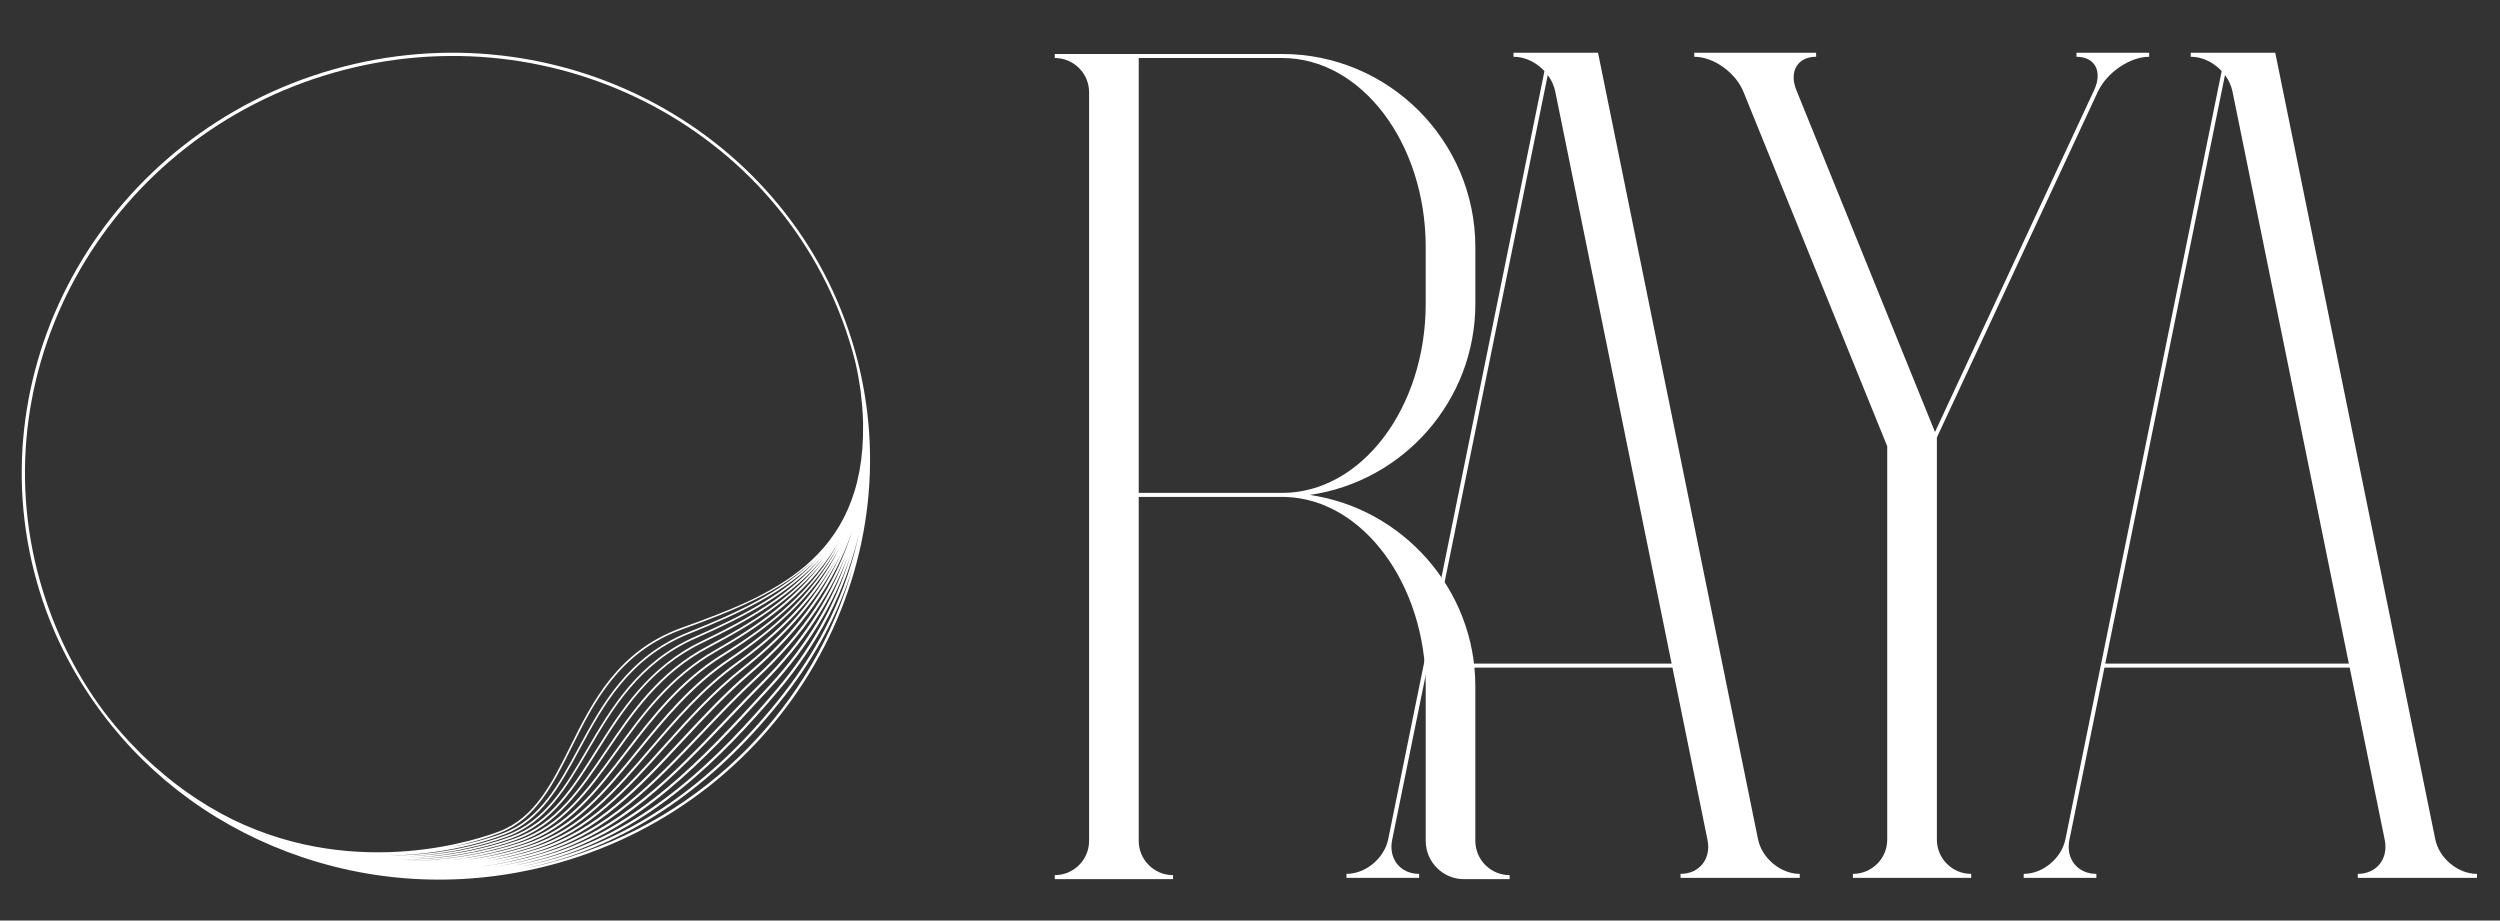 <?xml version="1.0" encoding="UTF-8" standalone="no"?>
<!DOCTYPE svg PUBLIC "-//W3C//DTD SVG 1.1//EN" "http://www.w3.org/Graphics/SVG/1.1/DTD/svg11.dtd">
<svg width="100%" height="100%" viewBox="0 0 497 183" version="1.1" xmlns="http://www.w3.org/2000/svg" xmlns:xlink="http://www.w3.org/1999/xlink" xml:space="preserve" xmlns:serif="http://www.serif.com/" style="fill-rule:evenodd;clip-rule:evenodd;stroke-linejoin:round;stroke-miterlimit:2;">
    <rect x="0" y="0" width="497" height="183" fill="#333333" stroke="none"/>
    <g transform="matrix(0.909,0,0,0.909,263.837,144.927)">
        <path d="M47.525,-143.881L13.355,24.09C12.943,26.114 11.764,28.02 10.037,29.458C8.311,30.892 6.246,31.682 4.226,31.682L4.226,32.562L20.115,32.562L20.115,31.682C18.128,31.682 16.423,30.915 15.314,29.523C14.202,28.124 13.812,26.257 14.217,24.265L21.885,-13.429L75.518,-13.429L83.186,24.265L83.189,24.277C83.591,26.266 83.2,28.129 82.091,29.522C80.979,30.915 79.274,31.682 77.289,31.682L77.289,32.562L103.359,32.562L103.359,31.682C101.338,31.682 99.275,30.893 97.549,29.459C95.82,28.02 94.641,26.113 94.229,24.09L59.241,-147.901L48.163,-147.901L48.163,-147.9L40.756,-147.9L40.756,-147.021C42.778,-147.021 44.841,-146.232 46.567,-144.798C46.911,-144.511 47.226,-144.201 47.525,-143.881L47.525,-143.881ZM49.885,-139.433L49.885,-139.429L75.338,-14.308L22.063,-14.308L48.247,-143.025C49.061,-141.933 49.626,-140.706 49.885,-139.433L49.885,-139.433Z" style="fill:white;fill-rule:nonzero;"/>
    </g>
    <g transform="matrix(0.909,0,0,0.909,263.837,144.927)">
        <path d="M80.289,-147.901L80.289,-147.022C82.322,-147.022 84.562,-146.225 86.596,-144.778C88.638,-143.324 90.218,-141.397 91.047,-139.352L91.049,-139.352L122.49,-61.835L122.49,24.178C122.49,26.185 121.71,28.07 120.293,29.486C118.873,30.903 116.988,31.683 114.985,31.683L114.985,32.562L140.851,32.562L140.851,31.683C138.844,31.683 136.959,30.903 135.543,29.487C134.139,28.08 133.362,26.215 133.348,24.231L133.348,-63.754L168.554,-139.382C169.514,-141.416 171.202,-143.329 173.317,-144.772C175.446,-146.223 177.738,-147.022 179.772,-147.022L179.772,-147.901L163.882,-147.901L163.882,-147.022C165.836,-147.022 167.309,-146.278 168.031,-144.929C168.763,-143.554 168.658,-141.702 167.733,-139.711L167.73,-139.702L167.732,-139.702L132.937,-64.955L122.559,-90.549L122.491,-90.718L102.555,-139.881C101.826,-141.799 101.852,-143.579 102.644,-144.911C103.455,-146.272 104.982,-147.022 106.941,-147.022L106.941,-147.901L80.289,-147.901Z" style="fill:white;fill-rule:nonzero;"/>
    </g>
    <g transform="matrix(0.909,0,0,0.909,263.837,144.927)">
        <path d="M195.637,-143.881L161.467,24.09C161.056,26.114 159.877,28.02 158.149,29.458C156.423,30.892 154.359,31.682 152.338,31.682L152.338,32.562L168.228,32.562L168.228,31.682C166.241,31.682 164.536,30.915 163.426,29.523C162.314,28.124 161.924,26.257 162.33,24.265L169.998,-13.429L223.631,-13.429L231.299,24.265L231.301,24.277C231.703,26.266 231.313,28.129 230.203,29.522C229.091,30.915 227.386,31.682 225.402,31.682L225.402,32.562L251.472,32.562L251.472,31.682C249.45,31.682 247.387,30.893 245.661,29.459C243.932,28.02 242.753,26.113 242.342,24.09L207.354,-147.901L196.275,-147.901L196.275,-147.9L188.869,-147.9L188.869,-147.021C190.89,-147.021 192.953,-146.232 194.679,-144.798C195.023,-144.511 195.339,-144.201 195.637,-143.881L195.637,-143.881ZM197.998,-139.433L197.998,-139.429L223.451,-14.308L170.175,-14.308L196.36,-143.025C197.173,-141.933 197.738,-140.706 197.998,-139.433L197.998,-139.433Z" style="fill:white;fill-rule:nonzero;"/>
    </g>
    <g transform="matrix(0.909,0,0,0.909,205.848,145.176)">
        <path d="M4.226,-147.022C6.23,-147.022 8.115,-146.241 9.534,-144.825C10.95,-143.408 11.731,-141.523 11.731,-139.517L11.731,24.177C11.731,26.181 10.951,28.066 9.534,29.485C8.117,30.902 6.232,31.682 4.226,31.682L4.226,32.562L30.091,32.562L30.091,31.682C28.087,31.682 26.202,30.903 24.783,29.485C23.369,28.072 22.59,26.192 22.587,24.19L22.587,-51.032L53.968,-51.032C53.997,-51.032 54.025,-51.033 54.053,-51.033C54.294,-51.032 54.534,-51.025 54.775,-51.018L54.776,-51.018C71.637,-50.457 85.353,-31.911 85.353,-9.675L85.353,24.175C85.353,26.419 86.223,28.525 87.802,30.105C89.388,31.69 91.493,32.563 93.732,32.563L96.202,32.563L96.202,32.562L103.711,32.562L103.711,31.683C101.707,31.683 99.822,30.903 98.403,29.486C96.987,28.07 96.206,26.185 96.206,24.178L96.202,24.178L96.202,-9.677C96.202,-30.778 80.368,-48.528 59.973,-51.466C80.428,-54.391 96.206,-72.018 96.206,-93.269L96.206,-105.664C96.206,-128.953 77.258,-147.901 53.968,-147.901L4.226,-147.901L4.226,-147.022ZM53.968,-147.022C71.271,-147.022 85.349,-128.468 85.349,-105.664L85.349,-93.269C85.349,-70.496 71.31,-51.965 54.04,-51.913C54.017,-51.913 53.994,-51.915 53.972,-51.915L22.587,-51.915L22.587,-147.022L53.968,-147.022Z" style="fill:white;fill-rule:nonzero;"/>
    </g>
    <g transform="matrix(0.555,0,0,0.555,-107.951,-48.435)">
        <path d="M500.27,214.61C500.35,214.92 500.43,215.22 500.51,215.53C500.59,215.87 500.68,216.2 500.77,216.54C500.84,216.82 500.91,217.1 500.97,217.38C501.04,217.67 501.11,217.96 501.17,218.25C501.22,218.49 501.27,218.73 501.32,218.96C501.39,219.28 501.45,219.61 501.52,219.93C501.53,219.98 501.54,220.03 501.55,220.08C501.68,220.74 501.81,221.4 501.93,222.06C501.94,222.09 501.94,222.12 501.95,222.15C502.12,223.14 502.28,224.12 502.43,225.09C502.46,225.27 502.49,225.45 502.52,225.63C502.59,226.15 502.69,226.69 502.75,227.21C502.77,227.35 502.78,227.48 502.8,227.62C502.98,229 503.11,230.36 503.24,231.71C503.28,232.18 503.32,232.64 503.36,233.1C503.44,234.08 503.5,235.05 503.55,236C503.59,236.74 503.62,237.47 503.64,238.2C503.64,238.29 503.65,238.38 503.65,238.47C503.66,238.68 503.66,238.89 503.66,239.1C504.47,288.31 469.71,300.9 438.63,312.15C415.77,320.42 406.73,338.61 398.76,354.65C392.25,367.75 386.11,380.12 373.47,385.02C367.24,387.44 323.39,402.97 277.88,380.84C272.09,377.97 266.36,374.57 260.77,370.56C260.55,370.4 260.33,370.25 260.11,370.08C259.18,369.41 258.26,368.7 257.34,368C256.47,367.33 255.6,366.66 254.75,365.96C254.39,365.67 254.03,365.37 253.67,365.07C252.38,364 251.11,362.92 249.85,361.8C248.46,360.56 247.1,359.28 245.74,357.97C245.59,357.82 245.43,357.67 245.28,357.52C244.19,356.45 243.12,355.36 242.05,354.24C241.58,353.75 241.12,353.26 240.65,352.76C240.17,352.25 239.71,351.72 239.24,351.2C239.04,350.98 238.84,350.76 238.64,350.54C238.55,350.44 238.46,350.34 238.38,350.25C237.77,349.55 237.15,348.86 236.55,348.15C236.48,348.06 236.4,347.98 236.32,347.89C236.27,347.84 236.23,347.79 236.19,347.74C236.01,347.53 235.84,347.31 235.66,347.1C235.21,346.56 234.77,346.01 234.33,345.47C234.24,345.35 234.14,345.23 234.04,345.11C233.85,344.88 233.67,344.64 233.48,344.41C233.34,344.23 233.2,344.05 233.05,343.86C232.58,343.26 232.1,342.67 231.65,342.06C221.27,328.14 213.69,312.48 208.91,295.69C186.77,217.94 233.97,136.12 314.13,113.29C394.28,90.46 477.65,135.11 499.79,212.86C499.97,213.45 500.12,214.03 500.27,214.61ZM474.98,335.91C451.4,366.08 423.87,385.9 393.16,394.8L392.77,394.91C388.9,396.01 385.01,396.95 381.1,397.74C384.4,397.03 387.68,396.23 390.95,395.3C391.33,395.19 391.71,395.08 392.09,394.97C427.43,384.61 452.93,358.78 473.21,334.88C487.63,317.89 497.32,298.86 502.11,278.75C497.77,299.02 488.68,318.39 474.98,335.91ZM394.48,395.45C390.51,396.58 386.52,397.54 382.51,398.34C386.02,397.6 389.52,396.74 393,395.75L393.41,395.63C424.3,386.67 451.97,366.76 475.67,336.44C486.85,322.14 494.98,306.62 499.99,290.37C486.44,339.1 447.73,380.28 394.48,395.45ZM389.08,394.79C389.65,394.63 390.22,394.47 390.78,394.3C423.7,384.5 446.63,359.56 468.8,335.43L470.76,333.3C483.92,319 493.36,303.36 499.05,286.73C493.79,303.69 484.93,319.76 472.57,334.33C452.37,358.14 426.99,383.86 391.86,394.16C391.49,394.27 391.13,394.37 390.75,394.48C386.74,395.62 382.72,396.57 378.67,397.36C382.15,396.63 385.63,395.78 389.08,394.79ZM387.31,394.26C388.03,394.06 388.75,393.84 389.46,393.63C417.08,385.28 435.84,365.59 455.7,344.74C459.79,340.45 464.02,336.01 468.29,331.72C482.2,317.76 492.18,302.64 498.25,286.44C492.6,302.97 483.21,318.51 470.14,332.73L468.18,334.86C446.08,358.9 423.24,383.77 390.54,393.5C389.98,393.66 389.43,393.82 388.88,393.98C382.98,395.66 377.02,396.94 371.05,397.86C376.54,396.97 381.99,395.78 387.31,394.26ZM385.45,393.75C386.35,393.49 387.25,393.23 388.14,392.95C412.41,385.5 428.89,368.15 446.34,349.79C452.55,343.25 458.97,336.49 465.83,330.14C480.48,316.55 490.99,301.97 497.45,286.23C491.42,302.29 481.51,317.29 467.72,331.14C463.44,335.44 459.21,339.88 455.11,344.17C435.33,364.94 416.64,384.55 389.23,392.84C381.77,395.09 374.21,396.7 366.64,397.72C373.01,396.82 379.31,395.5 385.45,393.75ZM379.86,392.27C381.32,391.86 382.76,391.41 384.2,390.95C402.96,384.88 415.08,370.73 427.9,355.74C436.9,345.22 446.21,334.35 458.47,325.4C471.27,316.05 484.58,304.31 493.61,288.14C486.38,301.94 475.38,314.59 460.46,326.39C449.73,334.87 440.98,344.66 432.5,354.12C418.49,369.77 405.25,384.56 385.29,390.9C379.06,392.88 372.47,394.41 365.65,395.47C370.46,394.65 375.22,393.59 379.86,392.27ZM377.98,391.79C379.63,391.32 381.27,390.82 382.89,390.28C400.52,384.47 411.6,370.83 423.34,356.39C432.65,344.92 442.29,333.07 456.02,323.82C474.96,311.06 487.42,298.23 495.16,283.55C486.25,301.83 471.85,314.73 458.04,324.81C445.71,333.81 436.38,344.72 427.35,355.27C414.6,370.17 402.55,384.25 383.98,390.25C376.91,392.54 369.38,394.26 361.54,395.34C367.12,394.49 372.62,393.31 377.98,391.79ZM376.08,391.32C377.93,390.79 379.76,390.22 381.57,389.62C398.23,384.02 408.42,370.75 419.2,356.7C428.66,344.37 438.44,331.62 453.55,322.24C473.99,309.55 486.71,297.39 494.79,282.81C485.64,300.55 470.77,313 455.6,323.22C441.78,332.52 432.12,344.42 422.77,355.93C411.1,370.29 400.08,383.85 382.66,389.6C374.44,392.31 365.32,394.31 355.65,395.39C362.62,394.55 369.47,393.2 376.08,391.32ZM368.26,395.85C372.82,395.04 377.32,394.01 381.73,392.75C383,392.39 384.26,392.01 385.51,391.61C405.67,385.21 418.97,370.34 433.06,354.61C441.51,345.17 450.25,335.41 460.92,326.97C476.94,314.3 488.47,300.67 495.69,285.69C488.89,300.98 477.98,315.02 462.87,327.96C453.92,335.62 446.08,344.07 438.49,352.24C422.98,368.96 408.32,384.75 386.59,391.53C380.76,393.38 374.62,394.82 368.26,395.85ZM383.59,393.25C384.67,392.94 385.75,392.62 386.83,392.29C408.76,385.44 423.48,369.58 439.07,352.79C446.64,344.63 454.47,336.19 463.38,328.56C481.37,313.15 493.46,296.2 499.77,277.44C493.92,296.36 482.46,313.64 465.3,329.56C458.43,335.93 452,342.7 445.78,349.25C428.41,367.54 412,384.81 387.92,392.2C382.44,393.89 376.68,395.23 370.74,396.24C375.09,395.45 379.38,394.46 383.59,393.25ZM374.41,390.77C376.38,390.21 378.34,389.6 380.25,388.94C396.09,383.51 405.46,370.51 415.38,356.75C424.85,343.61 434.64,330.04 451.09,320.65C465.41,312.48 483.21,300.82 493.9,283.07C494.39,282.26 494.84,281.44 495.29,280.61C485.98,298.69 470.16,311.09 453.18,321.63C437.96,331.08 428.14,343.88 418.64,356.25C407.93,370.21 397.81,383.4 381.35,388.93C369.16,393.02 354.96,395.57 339.86,395.7C351.72,395.53 363.5,393.88 374.41,390.77ZM372.49,390.32C374.68,389.7 376.83,389.01 378.94,388.28C394.05,382.98 402.69,370.18 411.83,356.64C421.21,342.75 430.91,328.37 448.64,319.08C462.9,311.61 478.63,302.13 489.59,288.09C479.7,301.7 465.65,311.57 450.75,320.07C434.18,329.53 424.34,343.17 414.82,356.36C404.96,370.03 395.65,382.94 380.02,388.3C367.66,392.54 353.17,395.18 337.77,395.22C349.7,395.09 361.54,393.44 372.49,390.32ZM489.78,286.68C479.07,301.06 463.58,310.49 448.33,318.48C430.45,327.85 420.7,342.29 411.28,356.26C402.2,369.71 393.62,382.42 378.72,387.65C367.54,391.57 354.57,394.12 340.76,394.6C353.3,394.03 363.71,391.81 370.9,389.76C373.63,388.98 375.9,388.23 377.64,387.6C392.11,382.41 400.07,369.76 408.5,356.36C417.7,341.73 427.21,326.61 446.2,317.49C462.67,309.57 478.73,300.58 489.78,286.68ZM445.91,316.9C426.75,326.1 416.75,341.99 407.93,356.01C399.57,369.31 391.66,381.88 377.4,386.99C366.3,390.97 353.39,393.57 339.63,394.09C351.7,393.5 361.77,391.35 368.86,389.34C371.92,388.47 374.43,387.62 376.3,386.93C390.19,381.83 397.52,369.26 405.28,355.97C413.82,341.35 423.5,324.77 443.72,315.9C461.11,308.27 477.47,299.89 488.79,286.83C477.83,300.33 462.07,309.14 445.91,316.9ZM355.43,390.82C358.87,390.13 361.99,389.35 364.7,388.58C368.51,387.5 371.54,386.42 373.68,385.59C386.54,380.6 392.73,368.13 399.29,354.93C407.21,338.99 416.19,320.92 438.83,312.72C457.42,305.99 473.9,299.38 485.98,287.93C474.53,299.33 458.55,306.76 441.05,313.74C419.4,322.38 410,339.82 401.7,355.2C394.61,368.33 387.92,380.73 374.78,385.69C372.55,386.53 365.56,388.99 355.43,390.82ZM366.81,388.95C370.23,387.98 372.99,387.02 375,386.26C388.35,381.22 395.1,368.72 402.24,355.48C410.49,340.19 419.84,322.87 441.28,314.3C459.44,307.05 475.98,299.32 487.57,287.22C476.35,299.74 460.41,307.89 443.48,315.32C423.07,324.27 413.34,340.94 404.75,355.65C397.05,368.85 389.77,381.31 376.09,386.34C363.89,390.82 349.49,393.64 334.12,393.74C347.65,393.5 358.97,391.18 366.81,388.95ZM313.82,112.16C233.04,135.16 185.47,217.64 207.79,296.02C212.61,312.95 220.48,328.56 230.95,342.6L231.3,342.33L230.95,342.6C248.88,366.64 273.71,384.52 302.73,394.3C332.4,404.3 364.21,405 394.73,396.31C475.44,373.33 522.96,290.93 500.66,212.63C478.34,134.25 394.61,89.16 313.82,112.16Z" style="fill:white;fill-rule:nonzero;"/>
    </g>
</svg>
